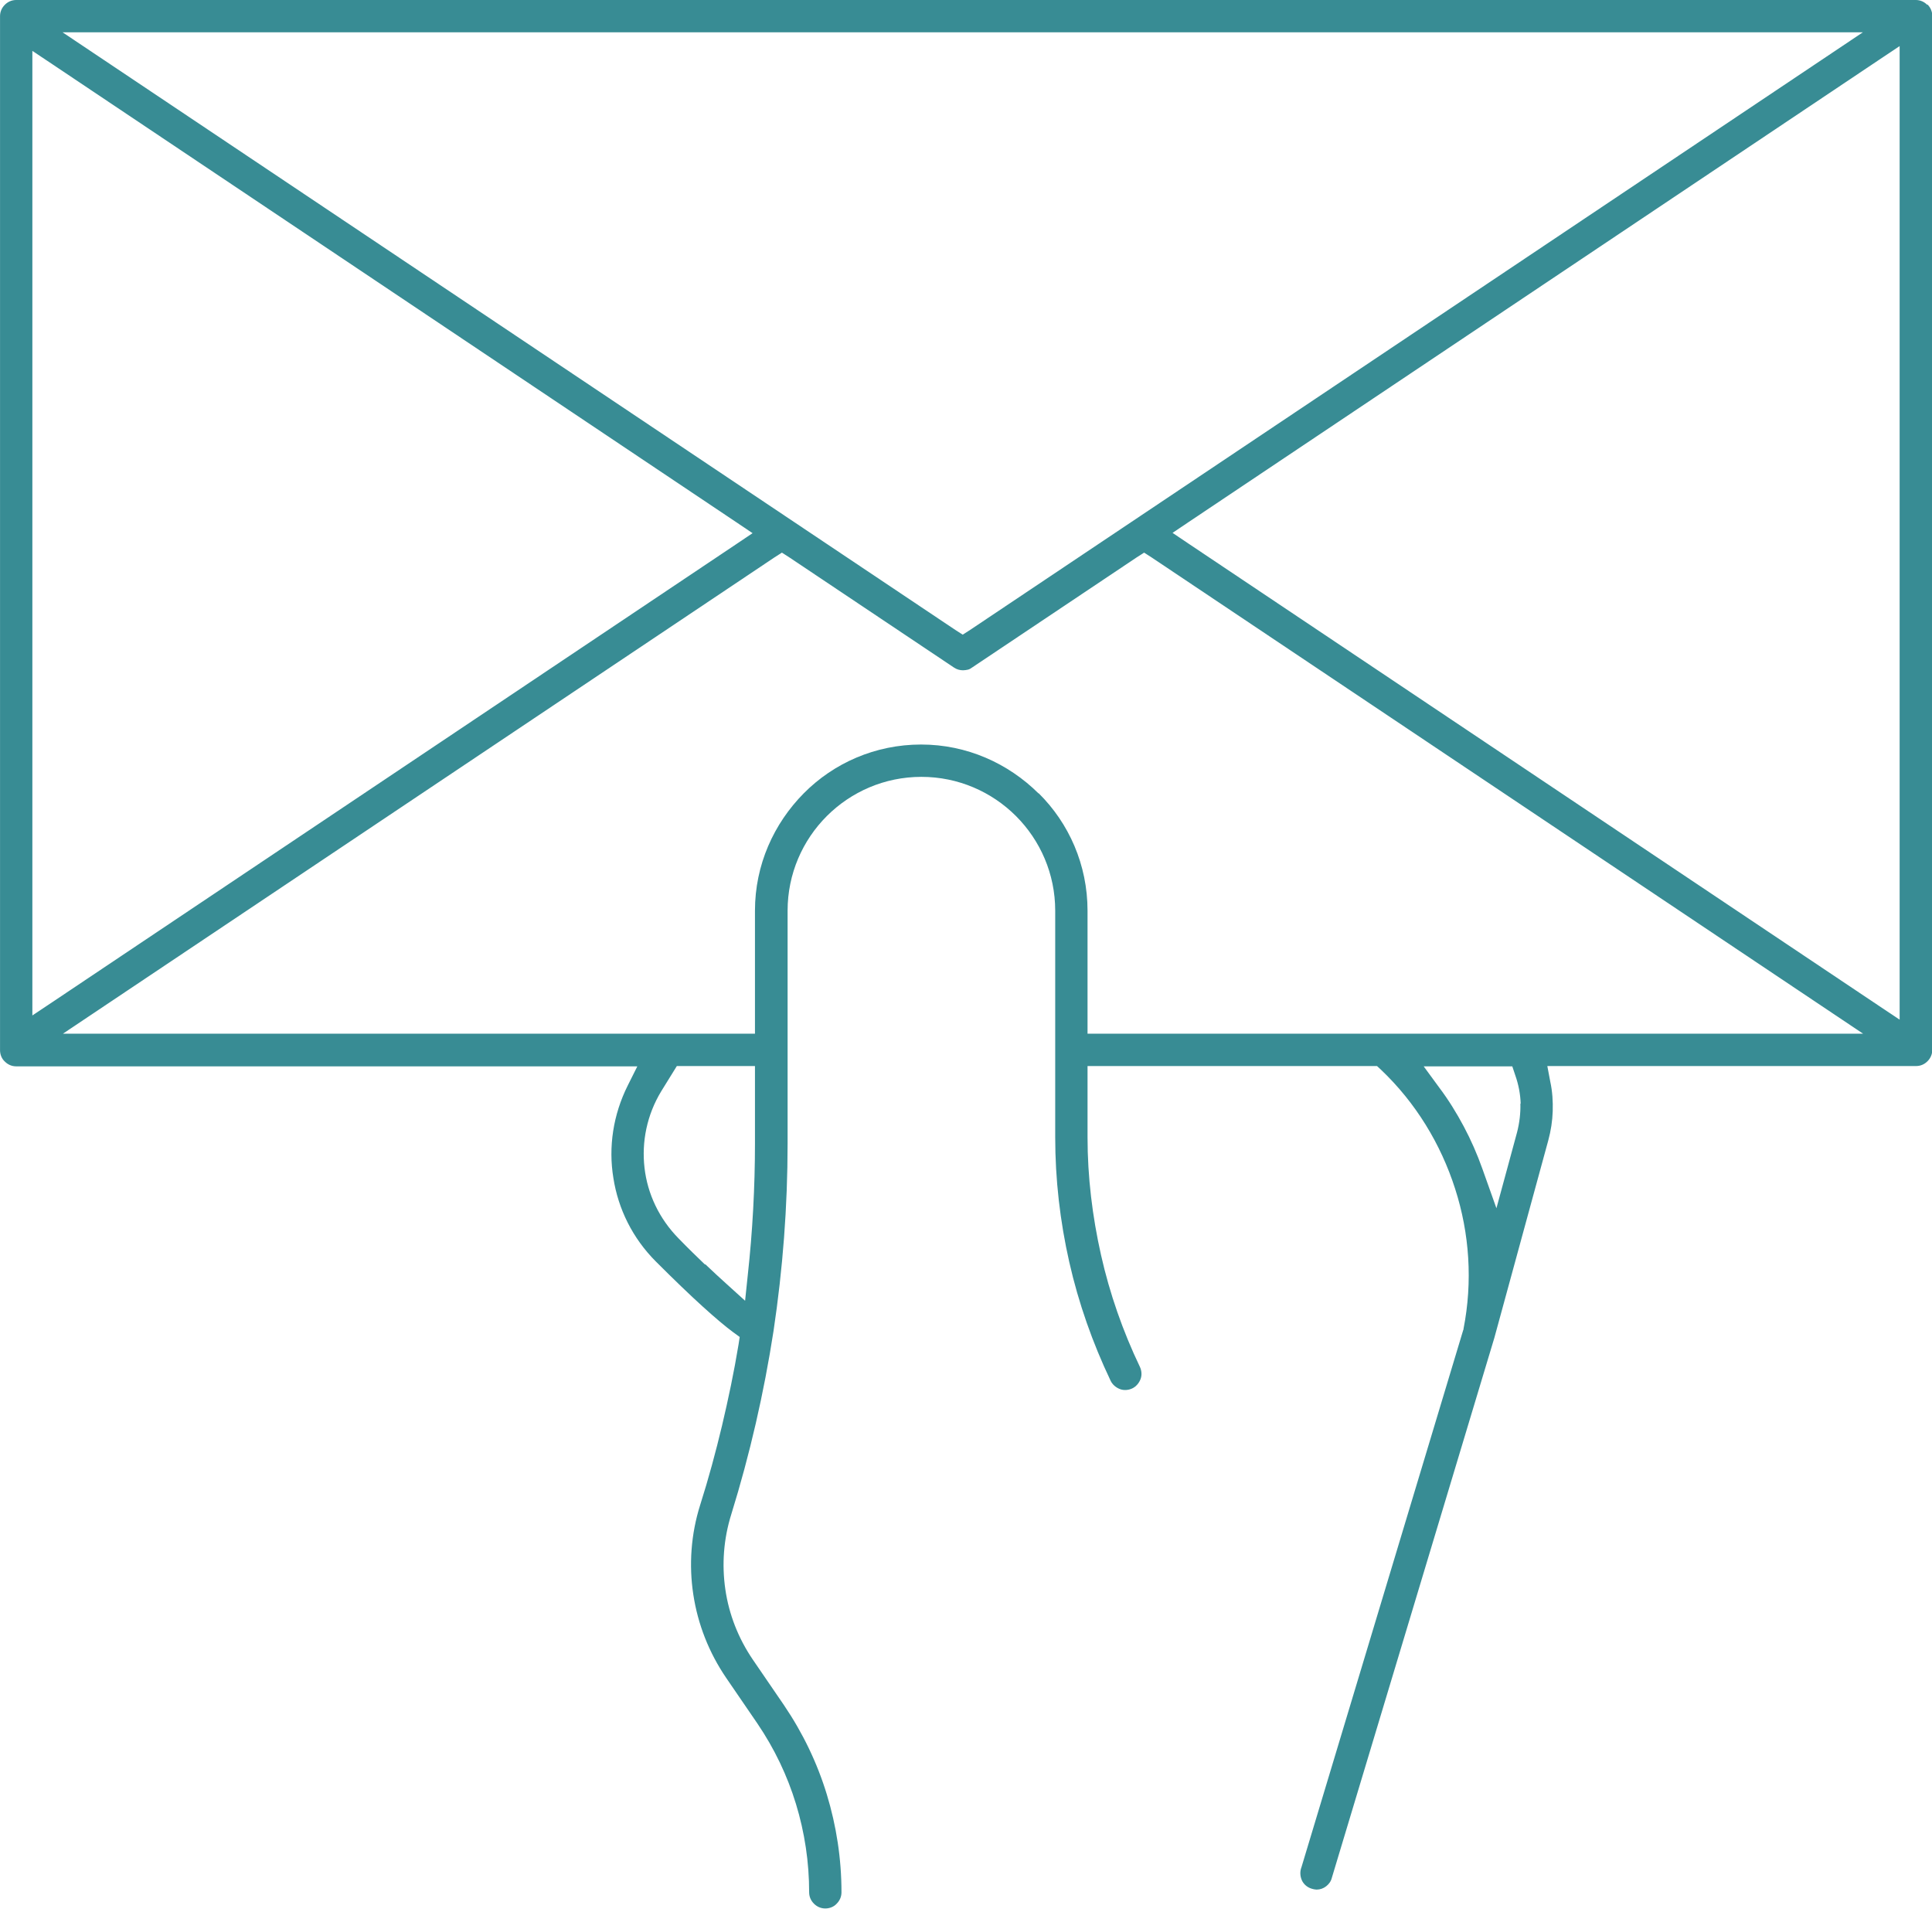 <?xml version="1.0" encoding="UTF-8"?>
<!DOCTYPE svg PUBLIC "-//W3C//DTD SVG 1.1//EN" "http://www.w3.org/Graphics/SVG/1.1/DTD/svg11.dtd">
<!-- Creator: CorelDRAW 2017 -->
<svg xmlns="http://www.w3.org/2000/svg" xml:space="preserve" width="16.007mm" height="15.813mm" version="1.1" style="shape-rendering:geometricPrecision; text-rendering:geometricPrecision; image-rendering:optimizeQuality; fill-rule:evenodd; clip-rule:evenodd"
viewBox="0 0 64.54 63.76"
 xmlns:xlink="http://www.w3.org/1999/xlink">
 <defs>
  <style type="text/css">
   <![CDATA[
    .fil0 {fill:#388C94}
   ]]>
  </style>
 </defs>
 <g id="Слой_x0020_1">
  <path class="fil0" d="M50.79 36.86c0.01,0.32 -0.03,0.65 -0.11,0.96l-0 0 -0.32 1.18 -0.37 1.36 -0.47 -1.32c-0.17,-0.48 -0.38,-0.96 -0.62,-1.41l0 -0c-0.24,-0.45 -0.51,-0.89 -0.82,-1.3l-0.52 -0.71 0.88 0 1.77 0 0.31 0 0.1 0.3c0.11,0.31 0.17,0.63 0.18,0.95zm-16.1 -10.36c-1.01,-1 -2.39,-1.63 -3.92,-1.63 -1.53,0 -2.92,0.62 -3.92,1.63 -1,1.01 -1.63,2.39 -1.63,3.92l0 3.67 0 0.44 -0.44 0 -21.22 0 -1.46 0 1.21 -0.81 22.56 -15.1 0.25 -0.16 0.25 0.16 5.5 3.68c0.09,0.06 0.19,0.09 0.3,0.09 0.06,0 0.11,-0.01 0.16,-0.02 0.05,-0.01 0.1,-0.04 0.14,-0.07l0 0 5.5 -3.68 0.25 -0.16 0.25 0.16 22.56 15.1 1.21 0.81 -1.46 0 -24.01 0 -0.44 0 0 -0.44 0 -3.67c0,-1.53 -0.62,-2.92 -1.63,-3.92zm-11.14 15.74c-0.26,-0.25 -0.55,-0.53 -0.88,-0.87 -0.65,-0.66 -1.04,-1.49 -1.14,-2.36 -0.1,-0.87 0.08,-1.77 0.56,-2.56l0.39 -0.63 0.13 -0.21 0.25 0 1.92 0 0.44 0 0 0.44 0 2.15c0,0.72 -0.02,1.45 -0.06,2.19 -0.04,0.74 -0.1,1.47 -0.18,2.2l-0.09 0.86 -0.64 -0.58c-0.21,-0.19 -0.44,-0.4 -0.69,-0.64zm8.36 -21.2l-28.61 -19.15 -1.21 -0.81 1.46 0 57.22 0 1.46 0 -1.21 0.81 -28.61 19.15 -0.25 0.16 -0.25 -0.16zm-30.83 12.05l0 -30.56 0 -0.83 0.69 0.46 22.82 15.28 0.55 0.37 -0.55 0.37 -22.82 15.28 -0.69 0.46 0 -0.83zm61.69 0.51l-23.05 -15.43 -0.55 -0.37 0.55 -0.37 23.05 -15.43 0.69 -0.46 0 0.83 0 30.86 0 0.83 -0.69 -0.46zm1.61 -33.44c-0.1,-0.1 -0.23,-0.16 -0.38,-0.16l-63.46 0c-0.15,0 -0.28,0.06 -0.38,0.16l-0 0c-0.1,0.1 -0.16,0.23 -0.16,0.38l0 34.54c0,0.15 0.06,0.29 0.16,0.38l0 -0c0.1,0.1 0.23,0.16 0.38,0.16l20.03 0 0.72 0 -0.32 0.64c-0.49,0.98 -0.65,2.06 -0.48,3.09 0.16,1.03 0.64,2.01 1.42,2.79 0.62,0.62 1.13,1.11 1.56,1.5 0.42,0.38 0.75,0.66 1.02,0.86l0.22 0.16 -0.04 0.26c-0.15,0.91 -0.34,1.81 -0.55,2.7 -0.21,0.88 -0.45,1.77 -0.73,2.65 -0.31,0.98 -0.38,2.01 -0.23,2.99 0.15,0.99 0.52,1.94 1.1,2.79l1.04 1.52c0.57,0.84 1,1.74 1.29,2.69 0.29,0.95 0.44,1.94 0.44,2.95 0,0.15 0.06,0.28 0.16,0.38l0 0c0.1,0.1 0.23,0.16 0.38,0.16 0.15,0 0.29,-0.06 0.38,-0.16l0 -0c0.1,-0.1 0.16,-0.23 0.16,-0.38 0,-1.12 -0.17,-2.22 -0.49,-3.27 -0.32,-1.05 -0.8,-2.05 -1.43,-2.98l-1.04 -1.52c-0.49,-0.72 -0.8,-1.52 -0.92,-2.35 -0.12,-0.83 -0.06,-1.68 0.2,-2.51l0 -0c0.62,-2 1.09,-4.05 1.41,-6.12 0.31,-2.07 0.47,-4.16 0.47,-6.26l0 -7.78c0,-1.23 0.5,-2.35 1.31,-3.16 0.81,-0.81 1.93,-1.31 3.16,-1.31 1.23,0 2.35,0.5 3.16,1.31 0.81,0.81 1.31,1.93 1.31,3.16l0 7.57c0,1.4 0.16,2.8 0.47,4.17l0 0c0.31,1.37 0.78,2.7 1.38,3.96 0.06,0.13 0.18,0.23 0.31,0.28 0.13,0.05 0.28,0.04 0.41,-0.02l-0 -0c0.13,-0.06 0.23,-0.18 0.28,-0.31 0.05,-0.13 0.04,-0.28 -0.02,-0.41 -0.57,-1.19 -1.01,-2.45 -1.3,-3.74 -0.29,-1.29 -0.45,-2.61 -0.45,-3.93l0 -1.94 0 -0.44 0.44 0 9.05 0 0.18 0 0.13 0.12c1.16,1.1 2,2.48 2.48,3.98 0.48,1.49 0.59,3.1 0.28,4.68l-0 0.02 -0.01 0.02 -5.4 17.93 0 0 -0.02 0.06c-0.04,0.14 -0.02,0.29 0.04,0.41 0.06,0.12 0.18,0.22 0.32,0.26l-0 0 0 0c0.02,0.01 0.05,0.01 0.08,0.02l0 0c0.02,0 0.05,0.01 0.08,0.01 0.12,0 0.23,-0.04 0.32,-0.11 0.09,-0.07 0.16,-0.16 0.19,-0.28l5.43 -18.04 0 0 1.8 -6.59 -0 -0c0.09,-0.33 0.14,-0.66 0.15,-0.98 0.01,-0.33 -0.01,-0.66 -0.08,-0.98l-0.1 -0.53 0.54 0 11.78 0c0.15,0 0.28,-0.06 0.38,-0.16l0 0c0.1,-0.1 0.16,-0.23 0.16,-0.38l0 -34.54 0 0c0,-0.15 -0.06,-0.28 -0.16,-0.38z"/>
 </g>
</svg>
